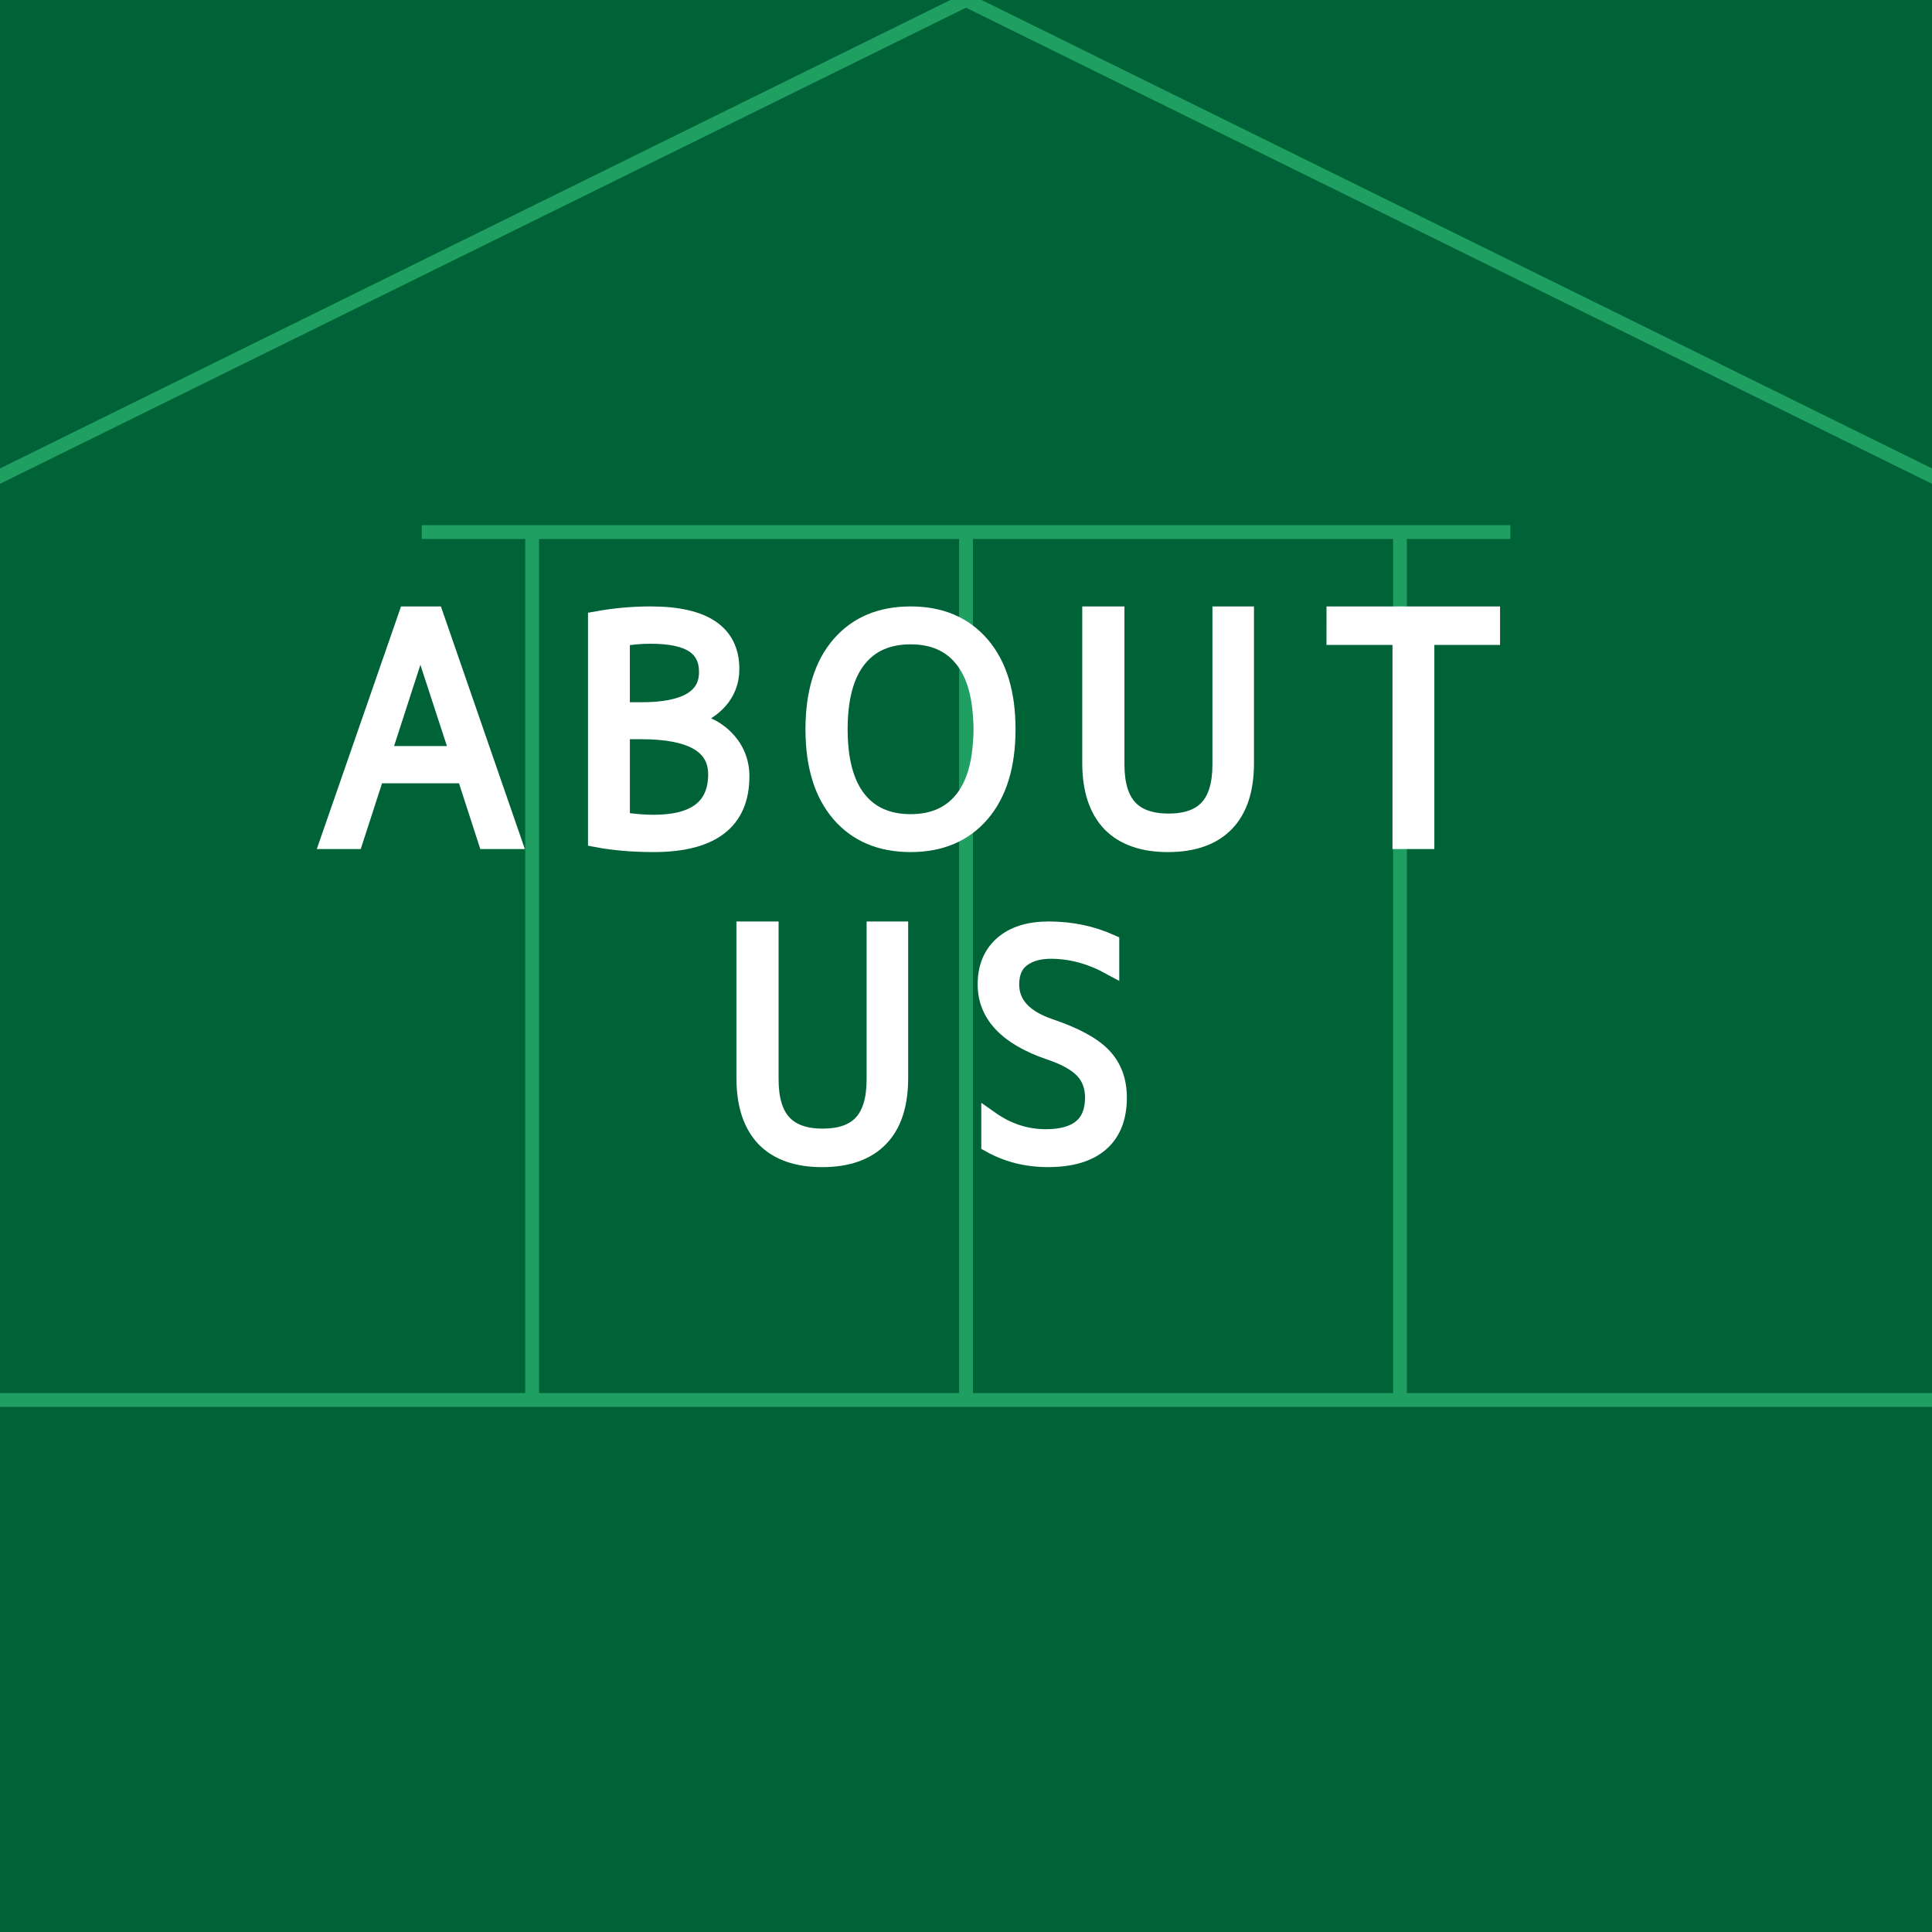 <?xml version="1.0" encoding="utf-8"?>
<!-- Generator: Adobe Illustrator 14.0.0, SVG Export Plug-In . SVG Version: 6.00 Build 43363)  -->
<!DOCTYPE svg PUBLIC "-//W3C//DTD SVG 1.1//EN" "http://www.w3.org/Graphics/SVG/1.1/DTD/svg11.dtd">
<svg version="1.1" id="レイヤー_1" xmlns="http://www.w3.org/2000/svg" xmlns:xlink="http://www.w3.org/1999/xlink" x="0px"
	 y="0px" width="200px" height="200px" viewBox="0 0 200 200" enable-background="new 0 0 200 200" xml:space="preserve">
<rect x="0" y="0" width="200" height="200" fill="#333333" stroke="none"/>
<rect x="0.002" fill="#006237" width="199.996" height="200"/>
<line fill="none" stroke="#1FA062" stroke-width="1.429" x1="229.167" y1="144.921" x2="-10.167" y2="144.921"/>
<line fill="none" stroke="#1FA062" stroke-width="1.429" x1="156.347" y1="55.08" x2="43.661" y2="55.08"/>
<line fill="none" stroke="#1FA062" stroke-width="1.429" x1="55.084" y1="144.921" x2="55.084" y2="55.08"/>
<line fill="none" stroke="#1FA062" stroke-width="1.429" x1="144.925" y1="55.08" x2="144.925" y2="144.921"/>
<line fill="none" stroke="#1FA062" stroke-width="1.429" x1="100" y1="55.08" x2="100" y2="144.921"/>
<path fill="none" stroke="#1FA062" stroke-width="1.429" d="M55.084,144.921"/>
<path fill="none" stroke="#1FA062" stroke-width="1.429" d="M144.925,144.921"/>
<path fill="none" stroke="#1FA062" stroke-width="1.429" d="M144.925,55.08"/>
<path fill="none" stroke="#1FA062" stroke-width="1.429" d="M55.084,55.08"/>
<path fill="#008CDF" d="M100,100"/>
<path fill="#008CDF" d="M100,100"/>
<g>
	<g enable-background="new    ">
		<path fill="#FFFFFF" d="M34.07,86.984l8.092-23.3h2.834l8.062,23.3H50.38l-2.204-6.801h-9.288l-2.204,6.801H34.07z M39.548,78.137
			h7.967l-3.969-12.154h-0.062L39.548,78.137z"/>
		<path fill="#FFFFFF" d="M76.67,80.372c0,4.618-3.002,6.927-9.005,6.927c-2.162,0-4.125-0.168-5.888-0.503V64.188
			c1.847-0.336,3.705-0.504,5.573-0.504c5.521,0,8.28,1.857,8.28,5.573c0,1.28-0.425,2.388-1.274,3.321
			c-0.851,0.935-2,1.559-3.448,1.874v0.062c1.805,0.273,3.216,0.944,4.235,2.016C76.161,77.602,76.67,78.882,76.67,80.372z
			 M64.296,73.603h2.109c4.576,0,6.864-1.343,6.864-4.03c0-1.302-0.479-2.267-1.434-2.896c-0.956-0.63-2.451-0.945-4.486-0.945
			c-1.093,0-2.11,0.095-3.055,0.284L64.296,73.603L64.296,73.603z M74.215,80.151c0-3.022-2.603-4.534-7.809-4.534h-2.109v9.352
			c1.238,0.189,2.361,0.284,3.369,0.284C72.031,85.253,74.215,83.553,74.215,80.151z"/>
		<path fill="#FFFFFF" d="M94.271,87.299c-3.107,0-5.547-1.033-7.321-3.101c-1.774-2.068-2.661-4.97-2.661-8.706
			c0-3.736,0.887-6.639,2.661-8.706c1.774-2.067,4.214-3.102,7.321-3.102c3.086,0,5.515,1.034,7.289,3.102
			c1.772,2.067,2.66,4.97,2.66,8.706c0,3.736-0.888,6.639-2.66,8.706C99.786,86.266,97.357,87.299,94.271,87.299z M94.271,65.794
			c-2.394,0-4.23,0.818-5.51,2.456c-1.281,1.637-1.921,4.051-1.921,7.242c0,3.19,0.641,5.604,1.921,7.241
			c1.279,1.638,3.116,2.456,5.51,2.456c2.372,0,4.198-0.818,5.479-2.456c1.28-1.637,1.921-4.051,1.921-7.241
			c0-3.191-0.641-5.605-1.921-7.242C98.469,66.612,96.643,65.794,94.271,65.794z"/>
		<path fill="#FFFFFF" d="M115.494,63.685v15.428c0,2.058,0.451,3.574,1.354,4.55c0.901,0.977,2.276,1.465,4.125,1.465
			c1.846,0,3.216-0.488,4.107-1.465c0.893-0.976,1.339-2.492,1.339-4.55V63.685h2.486v15.302c0,2.751-0.682,4.823-2.046,6.219
			s-3.349,2.094-5.951,2.094c-2.582,0-4.556-0.692-5.919-2.078c-1.365-1.427-2.047-3.505-2.047-6.234V63.685H115.494z"/>
		<path fill="#FFFFFF" d="M138.226,63.685h16.151v2.172h-6.801v21.128h-2.52V65.856h-6.832L138.226,63.685L138.226,63.685z"/>
	</g>
	<g enable-background="new    ">
		<path fill="none" stroke="#FFFFFF" stroke-width="1.815" d="M34.07,86.984l8.092-23.3h2.834l8.062,23.3H50.38l-2.204-6.801h-9.288
			l-2.204,6.801H34.07z M39.548,78.137h7.967l-3.969-12.154h-0.062L39.548,78.137z"/>
		<path fill="none" stroke="#FFFFFF" stroke-width="1.815" d="M76.67,80.372c0,4.618-3.002,6.927-9.005,6.927
			c-2.162,0-4.125-0.168-5.888-0.503V64.188c1.847-0.336,3.705-0.504,5.573-0.504c5.521,0,8.28,1.857,8.28,5.573
			c0,1.28-0.425,2.388-1.274,3.321c-0.851,0.935-2,1.559-3.448,1.874v0.062c1.805,0.273,3.216,0.944,4.235,2.016
			C76.161,77.602,76.67,78.882,76.67,80.372z M64.296,73.603h2.109c4.576,0,6.864-1.343,6.864-4.03c0-1.302-0.479-2.267-1.434-2.896
			c-0.956-0.63-2.451-0.945-4.486-0.945c-1.093,0-2.11,0.095-3.055,0.284L64.296,73.603L64.296,73.603z M74.215,80.151
			c0-3.022-2.603-4.534-7.809-4.534h-2.109v9.352c1.238,0.189,2.361,0.284,3.369,0.284C72.031,85.253,74.215,83.553,74.215,80.151z"
			/>
		<path fill="none" stroke="#FFFFFF" stroke-width="1.815" d="M94.271,87.299c-3.107,0-5.547-1.033-7.321-3.101
			c-1.774-2.068-2.661-4.97-2.661-8.706c0-3.736,0.887-6.639,2.661-8.706c1.774-2.067,4.214-3.102,7.321-3.102
			c3.086,0,5.515,1.034,7.289,3.102c1.772,2.067,2.66,4.97,2.66,8.706c0,3.736-0.888,6.639-2.66,8.706
			C99.786,86.266,97.357,87.299,94.271,87.299z M94.271,65.794c-2.394,0-4.23,0.818-5.51,2.456
			c-1.281,1.637-1.921,4.051-1.921,7.242c0,3.19,0.641,5.604,1.921,7.241c1.279,1.638,3.116,2.456,5.51,2.456
			c2.372,0,4.198-0.818,5.479-2.456c1.28-1.637,1.921-4.051,1.921-7.241c0-3.191-0.641-5.605-1.921-7.242
			C98.469,66.612,96.643,65.794,94.271,65.794z"/>
		<path fill="none" stroke="#FFFFFF" stroke-width="1.815" d="M115.494,63.685v15.428c0,2.058,0.451,3.574,1.354,4.55
			c0.901,0.977,2.276,1.465,4.125,1.465c1.846,0,3.216-0.488,4.107-1.465c0.893-0.976,1.339-2.492,1.339-4.55V63.685h2.486v15.302
			c0,2.751-0.682,4.823-2.046,6.219s-3.349,2.094-5.951,2.094c-2.582,0-4.556-0.692-5.919-2.078
			c-1.365-1.427-2.047-3.505-2.047-6.234V63.685H115.494z"/>
		<path fill="none" stroke="#FFFFFF" stroke-width="1.815" d="M138.226,63.685h16.151v2.172h-6.801v21.128h-2.52V65.856h-6.832
			L138.226,63.685L138.226,63.685z"/>
	</g>
</g>
<g>
	<g enable-background="new    ">
		<path fill="#FFFFFF" d="M79.693,96.298v15.429c0,2.058,0.451,3.573,1.354,4.549c0.902,0.978,2.278,1.466,4.125,1.466
			c1.848,0,3.217-0.488,4.109-1.466c0.892-0.976,1.338-2.491,1.338-4.549V96.298h2.487V111.6c0,2.752-0.683,4.823-2.046,6.219
			c-1.365,1.396-3.35,2.095-5.951,2.095c-2.582,0-4.555-0.692-5.919-2.078c-1.365-1.427-2.047-3.505-2.047-6.233V96.298H79.693z"/>
		<path fill="#FFFFFF" d="M108.566,96.298c2.287,0,4.418,0.44,6.392,1.322v2.393c-2.036-1.112-4.093-1.669-6.171-1.669
			c-1.26,0-2.272,0.295-3.039,0.882c-0.767,0.588-1.148,1.48-1.148,2.676c0,2.059,1.363,3.549,4.093,4.472
			c2.604,0.882,4.43,1.879,5.479,2.991c1.051,1.113,1.574,2.529,1.574,4.251c0,2.058-0.614,3.62-1.842,4.69
			c-1.229,1.07-3.038,1.605-5.432,1.605c-2.185,0-4.178-0.503-5.982-1.512v-2.486c1.784,1.259,3.704,1.889,5.763,1.889
			c3.316,0,4.976-1.396,4.976-4.188c0-1.154-0.357-2.109-1.07-2.865c-0.715-0.756-1.89-1.406-3.527-1.952
			c-4.345-1.489-6.518-3.789-6.518-6.896c0-1.742,0.566-3.112,1.7-4.109S106.529,96.298,108.566,96.298z"/>
	</g>
	<g enable-background="new    ">
		<path fill="none" stroke="#FFFFFF" stroke-width="1.815" d="M79.693,96.298v15.429c0,2.058,0.451,3.573,1.354,4.549
			c0.902,0.978,2.278,1.466,4.125,1.466c1.848,0,3.217-0.488,4.109-1.466c0.892-0.976,1.338-2.491,1.338-4.549V96.298h2.487V111.6
			c0,2.752-0.683,4.823-2.046,6.219c-1.365,1.396-3.35,2.095-5.951,2.095c-2.582,0-4.555-0.692-5.919-2.078
			c-1.365-1.427-2.047-3.505-2.047-6.233V96.298H79.693z"/>
		<path fill="none" stroke="#FFFFFF" stroke-width="1.815" d="M108.566,96.298c2.287,0,4.418,0.44,6.392,1.322v2.393
			c-2.036-1.112-4.093-1.669-6.171-1.669c-1.26,0-2.272,0.295-3.039,0.882c-0.767,0.588-1.148,1.48-1.148,2.676
			c0,2.059,1.363,3.549,4.093,4.472c2.604,0.882,4.43,1.879,5.479,2.991c1.051,1.113,1.574,2.529,1.574,4.251
			c0,2.058-0.614,3.62-1.842,4.69c-1.229,1.07-3.038,1.605-5.432,1.605c-2.185,0-4.178-0.503-5.982-1.512v-2.486
			c1.784,1.259,3.704,1.889,5.763,1.889c3.316,0,4.976-1.396,4.976-4.188c0-1.154-0.357-2.109-1.07-2.865
			c-0.715-0.756-1.89-1.406-3.527-1.952c-4.345-1.489-6.518-3.789-6.518-6.896c0-1.742,0.566-3.112,1.7-4.109
			S106.529,96.298,108.566,96.298z"/>
	</g>
</g>
<polyline fill="none" stroke="#1FA062" stroke-width="1.429" points="-11.75,55.08 100,0 211.75,55.08 "/>
</svg>
